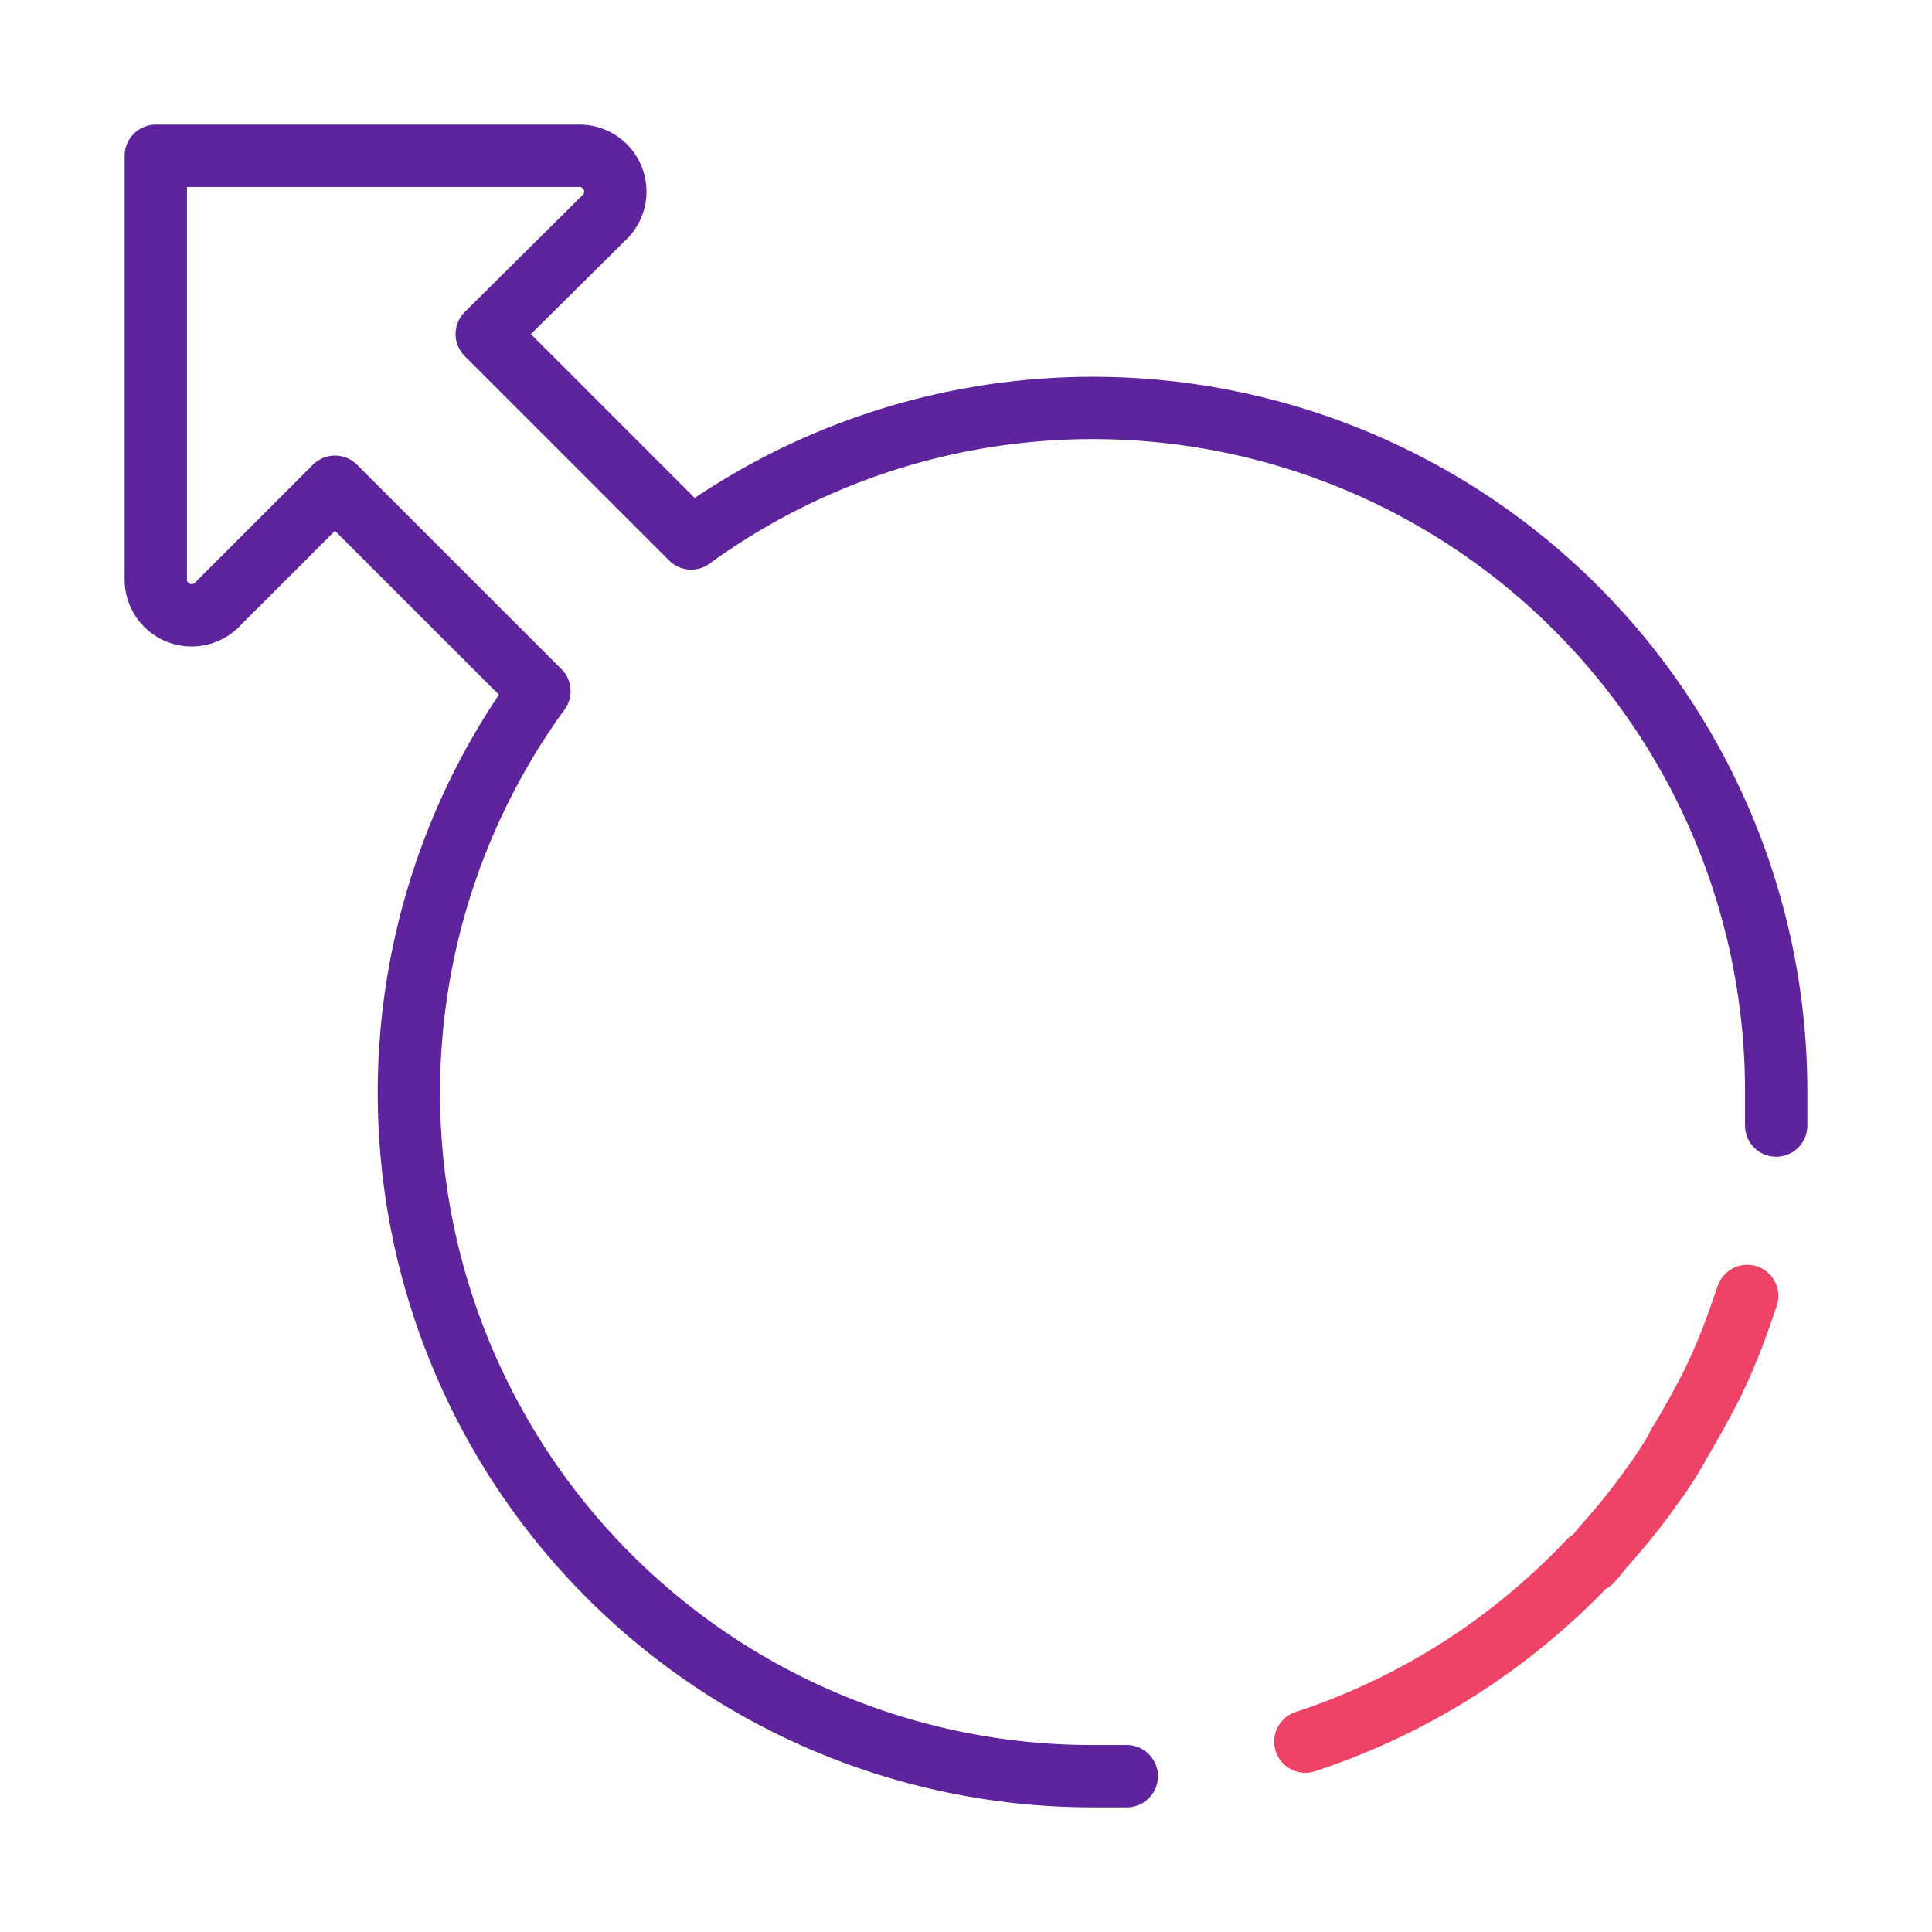 <svg xmlns="http://www.w3.org/2000/svg" viewBox="0 0 62 62"><defs><style>.cls-1,.cls-2,.cls-3{fill:none;}.cls-1{stroke:#ee4266;}.cls-1,.cls-2{stroke-linecap:round;stroke-linejoin:round;stroke-width:2px;}.cls-2{stroke:#5e239d;}</style></defs><title>urology</title><g id="Layer_2" data-name="Layer 2"><g id="Layer_1-2" data-name="Layer 1"><path class="cls-1" d="M41.89,55.89A21.92,21.92,0,0,0,47.65,53,22.49,22.49,0,0,0,51,50.1l.07,0c.14-.15.26-.32.4-.48l.14-.16A20.43,20.43,0,0,0,53,47.71l.21-.29c.22-.32.43-.64.63-1,0-.06.07-.13.11-.2.35-.59.68-1.19,1-1.81l.27-.58c.13-.31.26-.61.38-.92s.32-.88.47-1.32"/><path class="cls-2" d="M57,36.12c0-.33,0-.66,0-1V35h0A21.93,21.93,0,0,0,22.18,17.28l-6.56-6.56L19.37,7a1.15,1.15,0,0,0-.82-2H5V18.55a1.15,1.15,0,0,0,2,.82l3.75-3.75,6.56,6.56A21.93,21.93,0,0,0,35,57h0c.39,0,.78,0,1.16,0l0,0"/><rect class="cls-3" width="62" height="62"/></g></g></svg>